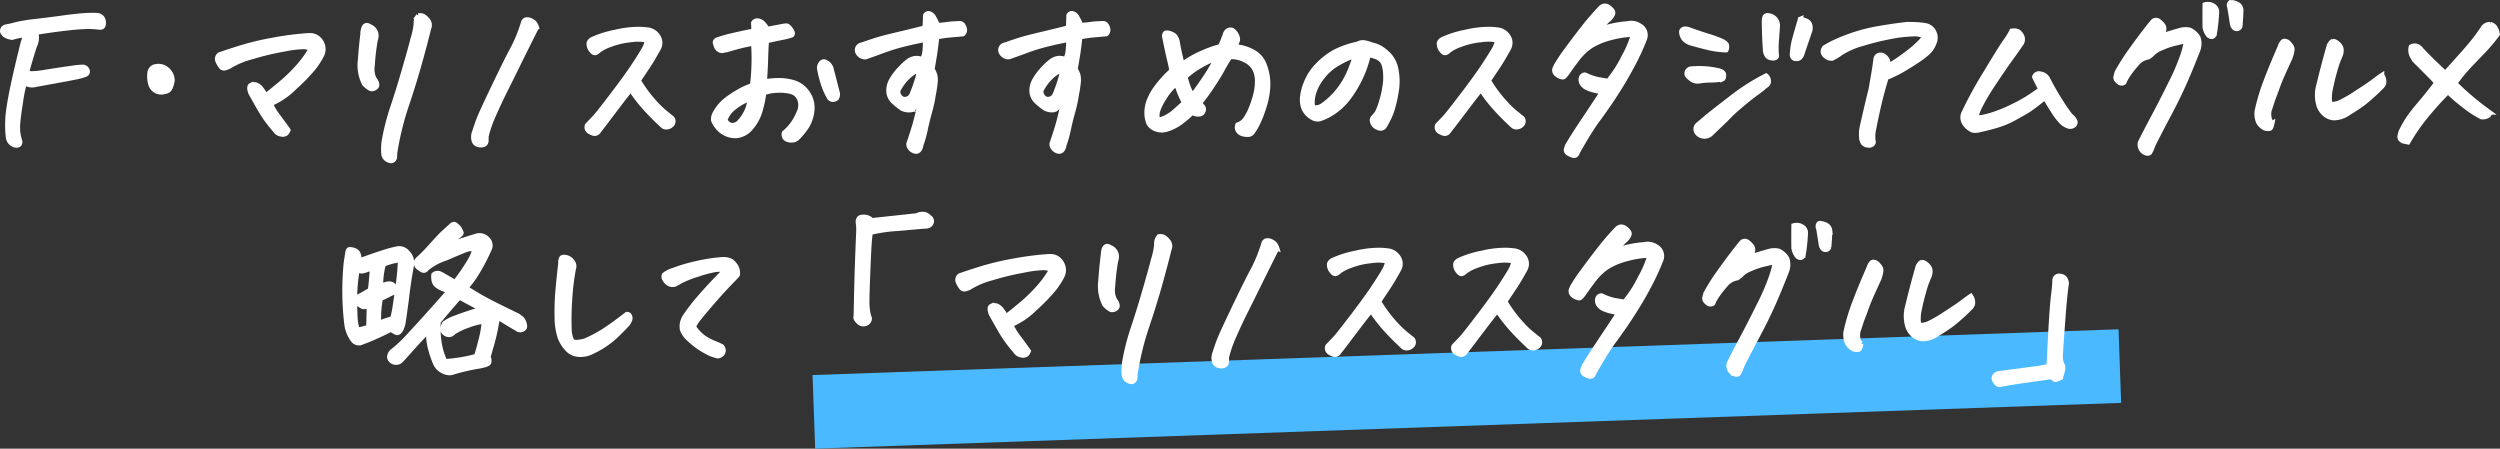 <svg xmlns="http://www.w3.org/2000/svg" width="271.553" height="48.734" viewBox="0 0 271.553 48.734">
  <rect x="0" y="0" width="271.553" height="48.734" fill="#333333" stroke="none"/>
  <rect id="長方形_2454" data-name="長方形 2454" width="142" height="8" transform="matrix(0.999, -0.035, 0.035, 0.999, 88.262, 40.738)" fill="#4ab9ff"/>
  <path id="パス_9058" data-name="パス 9058" d="M-132.93-6.445a1.157,1.157,0,0,0,.527.137,9.866,9.866,0,0,0,1.553-.176q1.221-.2,3.271-.488.352-.039.684-.049a.514.514,0,0,1,.5.313.351.351,0,0,1-.186.518,6.335,6.335,0,0,1-1.035.283q-.7.146-2.266.43t-2.09.381a1.4,1.4,0,0,1-.674.029,1.394,1.394,0,0,1-.537-.225,15.617,15.617,0,0,0-.42,2.07q-.244,1.543-.3,2.266a4.889,4.889,0,0,0,.029,1.221,4.989,4.989,0,0,0,.186.771q.059.469-.41.469a1.009,1.009,0,0,1-.879-.879,12.115,12.115,0,0,1,.1-3.379q.293-2.012,1.523-6.953.117-.312.254-.781-.273.02-.625.078a6.415,6.415,0,0,0-.8.2,1.777,1.777,0,0,1-.615-.166.878.878,0,0,1-.459-.459.475.475,0,0,1,.449-.566q.684-.137,1.123-.264A18.6,18.6,0,0,1-131.875-12q1.719-.205,2.9-.371t2.2-.244q.625-.039,1.055-.039a3.765,3.765,0,0,1,.41.02.739.739,0,0,1,.625.4.98.98,0,0,1,.059.635q-.039.352-.527.273a10.533,10.533,0,0,0-1.074-.068,20.161,20.161,0,0,0-2.031.137q-1.445.146-3.691.5a2.148,2.148,0,0,1,.068.713,2.062,2.062,0,0,1-.146.605q-.117.283-.215.6Q-132.773-7.129-132.93-6.445Zm14.98,2.109a1.2,1.2,0,0,1-1.562-.84,3.063,3.063,0,0,1-.078-1.289.776.776,0,0,1,.508-.586,1.852,1.852,0,0,1,.449-.059,1.4,1.4,0,0,1,.9.332,1.593,1.593,0,0,1,.605,1.23,3.54,3.54,0,0,1-.215.762A.7.7,0,0,1-117.949-4.336Zm10.938.43q.84-.645,1.787-1.445A16.674,16.674,0,0,0-103.447-7.1a11.336,11.336,0,0,0,1.377-1.924,2.656,2.656,0,0,0-.781-.176,11.814,11.814,0,0,0-2.158.264,30.029,30.029,0,0,0-3.506.84,8.894,8.894,0,0,0-2.5,1.064q-.215.078-.391.137a.451.451,0,0,1-.391-.078,2.537,2.537,0,0,1-.449-.771.582.582,0,0,1,.215-.615q1.406-.488,2.676-.869a31.413,31.413,0,0,1,3.223-.742,32.1,32.1,0,0,1,3.77-.479h.059a1.381,1.381,0,0,1,1.133.43,1.623,1.623,0,0,1,.42.889,1.493,1.493,0,0,1-.166.869,8.43,8.43,0,0,1-.889,1.367,20.092,20.092,0,0,1-2.051,2.109,8.258,8.258,0,0,1-2.607,1.777,7.311,7.311,0,0,0,.85,1.387q.6.8,1.064,1.465-.156.391-.391.439a1.222,1.222,0,0,1-.527-.02.966.966,0,0,1-.547-.439,13.653,13.653,0,0,1-1.5-2.041q-.566-.967-1.133-2-.234-.684.039-.82a.777.777,0,0,1,.576-.049,1.321,1.321,0,0,1,.6.5A3.467,3.467,0,0,1-107.012-3.906Zm16.6-8.691a.994.994,0,0,1,.2-.02.753.753,0,0,1,.371.1,1.707,1.707,0,0,1,.391.352.841.841,0,0,1,.176.957q-.508,2.051-1.1,4.131t-1.377,4.4a31.036,31.036,0,0,0-1.211,5.039q0,.215-.02.43a.441.441,0,0,1-.215.342q-.2.127-.566-.068a.8.8,0,0,1-.43-.645A6.167,6.167,0,0,1-94.141.957a25.809,25.809,0,0,1,.928-3.613q.6-1.777,1.26-4.062t.977-3.5a7.89,7.89,0,0,0,.3-1.5,1.281,1.281,0,0,1,.059-.479A2.128,2.128,0,0,1-90.41-12.6Zm-6,1.543q.156-.742.723-.371a1.125,1.125,0,0,1,.518.41,1,1,0,0,1,.186.566,1.672,1.672,0,0,1-.1.566,24.524,24.524,0,0,0-.312,2.715,2.34,2.34,0,0,0,.234,1.5.86.86,0,0,1,.234.449.369.369,0,0,1-.186.469.569.569,0,0,1-.5.1,2.471,2.471,0,0,1-.684-.547,4.435,4.435,0,0,1-.439-2.578Q-96.621-9.453-96.406-11.055Zm18.848-.273q-1.094,2.168-1.875,3.76T-80.9-4.619q-.684,1.357-1.309,2.783a12.793,12.793,0,0,0-.82,2.344q0,.215-.01.5a.43.43,0,0,1-.244.4.861.861,0,0,1-.6.029.658.658,0,0,1-.488-.4,1.5,1.5,0,0,1-.01-.859q.176-.527.371-1.1t.762-1.8q.566-1.221,1.514-3.184T-80.283-8.8a15.038,15.038,0,0,0,.8-1.719q.3-.791.439-1.24a.456.456,0,0,1,.293-.391.726.726,0,0,1,.176-.02.819.819,0,0,1,.332.078,1.235,1.235,0,0,1,.42.273A1.4,1.4,0,0,1-77.559-11.328Zm11.992,1.406a5.21,5.21,0,0,0-1.777-.029,8.324,8.324,0,0,0-2.217.518,4.662,4.662,0,0,0-1.26.645.8.8,0,0,1-.391.244.383.383,0,0,1-.283-.127,1.625,1.625,0,0,1-.283-.371,1.2,1.2,0,0,1-.117-.508q0-.254.352-.469A10.979,10.979,0,0,1-69-10.82a10.938,10.938,0,0,1,2.5-.312,7.091,7.091,0,0,1,.918.059,1.554,1.554,0,0,1,1.2.713A1.261,1.261,0,0,1-64.336-9q-.645,1.172-1.152,1.934L-66.5-5.547a15.007,15.007,0,0,0,1.953,2.588,10.011,10.011,0,0,0,1.309,1.182A2.553,2.553,0,0,0-62.9-1.5a.437.437,0,0,1,.166.322.517.517,0,0,1-.176.459.756.756,0,0,1-.488.234.578.578,0,0,1-.508-.156Q-65.039-1.7-65.85-2.607a16.9,16.9,0,0,1-1.494-1.943q-.391.449-1.074,1.348t-1.4,1.846Q-70.527-.41-70.84-.02a.507.507,0,0,1-.488.244,1.625,1.625,0,0,1-.566-.254A.543.543,0,0,1-72.07-.7q.605-.625.908-.957t1.875-2.393q1.572-2.061,2.451-3.418t1.035-1.7A3.277,3.277,0,0,0-65.566-9.922Zm11.426,4.9q.137-1.191.166-2.314t-.049-2.236q-.82.137-1.426.293t-1.27.352a4.633,4.633,0,0,0-.508.117.627.627,0,0,1-.508-.059.748.748,0,0,1-.332-.41,2.479,2.479,0,0,1-.117-.4q-.02-.127.176-.283a14.045,14.045,0,0,1,1.68-.479q1.25-.3,2.344-.5-.02-.469-.039-.859a.468.468,0,0,1,.41-.254h.039a.972.972,0,0,1,.527.215,2.22,2.22,0,0,1,.527.7q1.27-.234,1.68-.312a2.692,2.692,0,0,1,.4-.049q.205-.01.508.43t.068.6a5.489,5.489,0,0,1-.732.205l-.82.166q-.479.1-1.162.254-.059.938-.088,1.963t-.127,2.451a8.615,8.615,0,0,1,1.563-.137,5.544,5.544,0,0,1,1.6.234A2.816,2.816,0,0,1-48.115-4.18a2.818,2.818,0,0,1,.479,1.826,4.1,4.1,0,0,1-.605,1.846,8.221,8.221,0,0,1-1,1.211.9.9,0,0,1-.479.234,1.223,1.223,0,0,1-.547-.049.592.592,0,0,1-.381-.283.7.7,0,0,1-.039-.469,5.225,5.225,0,0,0,.967-1.045,5.636,5.636,0,0,0,.635-1.182,1.824,1.824,0,0,0,.146-1.172,1.484,1.484,0,0,0-.635-.918A2.307,2.307,0,0,0-50.3-4.4a5.072,5.072,0,0,0-1.328-.049,4.1,4.1,0,0,0-1.24.254,11.814,11.814,0,0,1-.352,1.729A4.883,4.883,0,0,1-54.277-.41a2.346,2.346,0,0,1-1.5.869A2.39,2.39,0,0,1-57.09.205a2.543,2.543,0,0,1-.879-.732,2.588,2.588,0,0,1-.41-.713,1.4,1.4,0,0,1,.254-.889A4.575,4.575,0,0,1-56.9-3.516a11.891,11.891,0,0,1,1.455-.937A7.1,7.1,0,0,1-54.141-5.02ZM-57.09-1.25a1.212,1.212,0,0,0,.361.42.732.732,0,0,0,.605.117,1.024,1.024,0,0,0,.615-.381,4.471,4.471,0,0,0,.762-1.162,4.02,4.02,0,0,0,.332-1.3,5.873,5.873,0,0,0-1.709.967A2.784,2.784,0,0,0-57.09-1.25Zm11.27-2.5a7.671,7.671,0,0,1-.7-1.66,10.274,10.274,0,0,1-.352-1.5.834.834,0,0,1,.293-.625.346.346,0,0,1,.352-.039,1.515,1.515,0,0,1,.352.225,1.082,1.082,0,0,1,.293.439q.352,1.348.7,2.715a.734.734,0,0,1-.1.566.61.61,0,0,1-.4.156A.466.466,0,0,1-45.82-3.75Zm11.738-6.5q-.137,1.25-.264,2.031t-.244,1.445a2.743,2.743,0,0,1,.3.654,2.536,2.536,0,0,1,.02.918q-.068.615-.186,1.182a14.826,14.826,0,0,1-.41,1.895q-.293,1.055-.459,1.875a13.837,13.837,0,0,1-.5,1.777.8.8,0,0,1-.2.479.432.432,0,0,1-.449.146.988.988,0,0,1-.5-.312.7.7,0,0,1-.186-.527q.488-1.445.713-2.246t.654-2.734q-.7,1.191-1.064,1.309a1.641,1.641,0,0,1-1.045-.156,7.712,7.712,0,0,1-.937-.762,1.612,1.612,0,0,1-.5-1.094,2.208,2.208,0,0,1,.3-1.211,6.2,6.2,0,0,1,.869-1.182,8.092,8.092,0,0,1,.947-.889,1.645,1.645,0,0,1,.84-.322,1.708,1.708,0,0,1,.7.127,2.22,2.22,0,0,0,.273-.937,9.035,9.035,0,0,0,.039-1.191q-1.094.2-2.324.508a21.259,21.259,0,0,0-2.2.674q-.967.361-1.748.635a.628.628,0,0,1-.5.029.972.972,0,0,1-.439-.293.713.713,0,0,1-.176-.479.587.587,0,0,1,.508-.527q1.172-.41,1.826-.605t2.148-.547q1.494-.352,2.861-.7.059-.762.059-1.328a.4.4,0,0,1,.352-.234.321.321,0,0,1,.1.02.8.8,0,0,1,.488.43,7.225,7.225,0,0,1,.41.84q.742-.059,1.133-.117a5.011,5.011,0,0,1,.742-.059q.215-.02.479-.029a.447.447,0,0,1,.41.205,1.04,1.04,0,0,1,.176.479.549.549,0,0,1-.205.479q-.625.059-1.328.117A11.493,11.493,0,0,0-34.082-10.254Zm-1.934,3.535a3.786,3.786,0,0,0-1.23.8,5.107,5.107,0,0,0-.918,1.191.651.651,0,0,0-.1.664.9.9,0,0,0,.469.508.814.814,0,0,0,.977-.488,17.147,17.147,0,0,0,.605-1.709A4.273,4.273,0,0,0-36.016-6.719Zm17.48-3.535Q-18.672-9-18.8-8.223t-.244,1.445a2.743,2.743,0,0,1,.3.654,2.536,2.536,0,0,1,.02.918q-.068.615-.186,1.182a14.826,14.826,0,0,1-.41,1.895q-.293,1.055-.459,1.875a13.837,13.837,0,0,1-.5,1.777.8.8,0,0,1-.2.479.432.432,0,0,1-.449.146.988.988,0,0,1-.5-.312.7.7,0,0,1-.186-.527q.488-1.445.713-2.246t.654-2.734q-.7,1.191-1.064,1.309a1.641,1.641,0,0,1-1.045-.156,7.712,7.712,0,0,1-.937-.762,1.612,1.612,0,0,1-.5-1.094,2.208,2.208,0,0,1,.3-1.211,6.2,6.2,0,0,1,.869-1.182,8.092,8.092,0,0,1,.947-.889,1.645,1.645,0,0,1,.84-.322,1.708,1.708,0,0,1,.7.127,2.22,2.22,0,0,0,.273-.937A9.034,9.034,0,0,0-19.8-9.98q-1.094.2-2.324.508a21.259,21.259,0,0,0-2.2.674q-.967.361-1.748.635a.628.628,0,0,1-.5.029.972.972,0,0,1-.439-.293.713.713,0,0,1-.176-.479.587.587,0,0,1,.508-.527q1.172-.41,1.826-.605t2.148-.547q1.494-.352,2.861-.7.059-.762.059-1.328a.4.4,0,0,1,.352-.234.321.321,0,0,1,.1.02.8.8,0,0,1,.488.43,7.226,7.226,0,0,1,.41.84q.742-.059,1.133-.117a5.011,5.011,0,0,1,.742-.059q.215-.02.479-.029a.447.447,0,0,1,.41.205,1.04,1.04,0,0,1,.176.479.549.549,0,0,1-.205.479q-.625.059-1.328.117A11.493,11.493,0,0,0-18.535-10.254Zm-1.934,3.535a3.786,3.786,0,0,0-1.23.8,5.107,5.107,0,0,0-.918,1.191.651.651,0,0,0-.1.664.9.9,0,0,0,.469.508.814.814,0,0,0,.977-.488,17.148,17.148,0,0,0,.605-1.709A4.273,4.273,0,0,0-20.469-6.719ZM-1.426-.742a1.676,1.676,0,0,0,.84-.615A6.01,6.01,0,0,0-.02-2.412a10.952,10.952,0,0,0,.5-1.465A5.962,5.962,0,0,0,.7-5.43,2.829,2.829,0,0,0,.43-6.758,2.284,2.284,0,0,0-.654-7.764a3.037,3.037,0,0,0-1.611-.342q-.469.723-.781,1.309t-.947,1.572q-.635.986-1.533,2.139.215.273.332.4a.436.436,0,0,1,.059.4.5.5,0,0,1-.342.381,1.088,1.088,0,0,1-.869-.166A12.6,12.6,0,0,1-7.627-.977a5.092,5.092,0,0,1-1.494.742,1.776,1.776,0,0,1-1.1,0,1.524,1.524,0,0,1-.85-.625,3.042,3.042,0,0,1-.234-1.094,3.729,3.729,0,0,1,.186-1.24,5.845,5.845,0,0,1,.8-1.514A12.337,12.337,0,0,1-8.594-6.621q-.078-.488-.264-1.24t-.537-2.529q.039-.312.2-.342a.969.969,0,0,1,.449.068,1.383,1.383,0,0,1,.5.283,1.588,1.588,0,0,1,.322.85q.2,1.074.488,2.207a10.845,10.845,0,0,1,2.148-1.23,12.787,12.787,0,0,1,1.973-.7,11.355,11.355,0,0,0,.547-1.367.708.708,0,0,1,.391-.41.994.994,0,0,1,.2-.02.433.433,0,0,1,.137.02.76.76,0,0,1,.283.225,1.476,1.476,0,0,1,.264.42,1.044,1.044,0,0,1,.078.488q-.156.371-.273.664A4.532,4.532,0,0,1,.186-8.7,2.68,2.68,0,0,1,1.523-7.148a5.734,5.734,0,0,1,.352,2.207A8.456,8.456,0,0,1,1.406-2.52,12.174,12.174,0,0,1,.674-.7,5.643,5.643,0,0,1,.2.059.582.582,0,0,1-.254.332,1.867,1.867,0,0,1-.84.273a.944.944,0,0,1-.518-.332A.7.7,0,0,1-1.426-.742Zm-5.8-2.4a9.71,9.71,0,0,1-.84-2.07A6.071,6.071,0,0,0-9.385-3.662,5.97,5.97,0,0,0-10.1-2.227a1.983,1.983,0,0,0,0,.957,2.719,2.719,0,0,0,.85-.264,4.519,4.519,0,0,0,1.025-.7Q-7.676-2.715-7.227-3.145Zm.117-2.793a11.055,11.055,0,0,0,.342,1.123,4.74,4.74,0,0,0,.439.869q.469-.605,1.191-1.66A25.738,25.738,0,0,0-3.711-7.969a11.057,11.057,0,0,0-1.758.83A8.605,8.605,0,0,0-7.109-5.937Zm19.9-2.383a11.985,11.985,0,0,1-.869,2.5A12.339,12.339,0,0,1,10.576-3.6,6.9,6.9,0,0,1,8.691-1.914a5.653,5.653,0,0,1-1.074.508,1.061,1.061,0,0,1-.664.02,2.044,2.044,0,0,1-.635-.381A2.123,2.123,0,0,1,5.762-2.5a2.67,2.67,0,0,1-.176-1.113A5.48,5.48,0,0,1,6.006-5.3a5.657,5.657,0,0,1,1.27-1.934,7.956,7.956,0,0,1,1.8-1.406,9.86,9.86,0,0,1,2.549-.889,1.063,1.063,0,0,1,.527-.156h.117a4.44,4.44,0,0,1,.5.117q.186.059.4.137a3.088,3.088,0,0,1,.977.381,4.8,4.8,0,0,1,.918.771A3.15,3.15,0,0,1,15.8-6.7a6.363,6.363,0,0,1,.01,2.412,12.758,12.758,0,0,1-.479,2.051,8.687,8.687,0,0,1-.645,1.4,1.958,1.958,0,0,1-.225.352.5.5,0,0,1-.283.137.7.7,0,0,1-.439-.1.977.977,0,0,1-.4-.312,1.028,1.028,0,0,1-.156-.391.421.421,0,0,1,.1-.371,4.124,4.124,0,0,0,.439-.537A6.15,6.15,0,0,0,14.16-3.2a10.39,10.39,0,0,0,.41-1.816,5.708,5.708,0,0,0,.039-1.465,3.249,3.249,0,0,0-.186-.889,1.2,1.2,0,0,0-.381-.5,1.9,1.9,0,0,0-.6-.3A3.731,3.731,0,0,0,12.793-8.32ZM6.738-2.637a1.32,1.32,0,0,0,1.113-.254A8.018,8.018,0,0,0,9.531-4.5a8.727,8.727,0,0,0,1.191-2.021,12.213,12.213,0,0,0,.605-1.719,8.561,8.561,0,0,0-1.738.781A5.661,5.661,0,0,0,7.783-5.918a5.152,5.152,0,0,0-.947,1.787A3.524,3.524,0,0,0,6.738-2.637ZM26.777-9.922A5.21,5.21,0,0,0,25-9.951a8.324,8.324,0,0,0-2.217.518,4.662,4.662,0,0,0-1.26.645.8.8,0,0,1-.391.244.383.383,0,0,1-.283-.127,1.625,1.625,0,0,1-.283-.371,1.2,1.2,0,0,1-.117-.508q0-.254.352-.469a10.979,10.979,0,0,1,2.539-.8,10.938,10.938,0,0,1,2.5-.312,7.091,7.091,0,0,1,.918.059,1.554,1.554,0,0,1,1.2.713A1.261,1.261,0,0,1,28.008-9q-.645,1.172-1.152,1.934L25.84-5.547a15.007,15.007,0,0,0,1.953,2.588A10.011,10.011,0,0,0,29.1-1.777a2.553,2.553,0,0,0,.342.273.437.437,0,0,1,.166.322.517.517,0,0,1-.176.459.756.756,0,0,1-.488.234.578.578,0,0,1-.508-.156Q27.3-1.7,26.494-2.607A16.9,16.9,0,0,1,25-4.551Q24.609-4.1,23.926-3.2t-1.4,1.846Q21.816-.41,21.5-.02a.507.507,0,0,1-.488.244,1.625,1.625,0,0,1-.566-.254A.543.543,0,0,1,20.273-.7q.605-.625.908-.957t1.875-2.393q1.572-2.061,2.451-3.418t1.035-1.7A3.277,3.277,0,0,0,26.777-9.922Zm14.766-.625a10.5,10.5,0,0,0-2.4.361,7.533,7.533,0,0,0-2.207.908,6.213,6.213,0,0,0-1.406,1.328q-.586.762-1.152,1.582a2.579,2.579,0,0,1-.352.41q-.137.117-.5-.059a1,1,0,0,1-.469-.381A.532.532,0,0,1,33-6.787a2.6,2.6,0,0,1,.283-.576,16.067,16.067,0,0,1,1.006-1.484q.811-1.113,1.768-2.344a28.483,28.483,0,0,1,1.953-2.266.663.663,0,0,1,.449-.2.718.718,0,0,1,.352.1q.508.352.537.615t-.381.693a8.736,8.736,0,0,0-1.152,1.23,7.237,7.237,0,0,1,1.592-.508,11.136,11.136,0,0,1,1.553-.215,1.624,1.624,0,0,1,1.289.234,1.164,1.164,0,0,1,.566,1.387,25.449,25.449,0,0,1-1.24,2.725Q40.84-6,40.107-4.824T38.75-2.754q-.625.9-1.055,1.475T36.7.205q-.566.908-1.172,2-.137.391-.352.4a1.119,1.119,0,0,1-.527-.146q-.488-.215-.381-.586a1.955,1.955,0,0,1,.244-.566q.645-1.055,1.3-2.041T37-2.52q.537-.8,1.162-1.777-.391-.078-.8-.166a3.978,3.978,0,0,1-.8-.264,1.276,1.276,0,0,1-.576-.469.788.788,0,0,1-.107-.625.434.434,0,0,1,.449-.352,5.919,5.919,0,0,0,1.4.5l1.084.186a12.861,12.861,0,0,0,1.709-2.646A11.471,11.471,0,0,0,41.543-10.547ZM55.977-6.074a.7.7,0,0,1,.234.342.725.725,0,0,1,.029.42.607.607,0,0,1-.322.352,11.071,11.071,0,0,1-1.035.82q-.605.43-1.543,1.221T52-1.709q-.4.42-.957.947T49.941.293a1.009,1.009,0,0,1-.762.225A.963.963,0,0,1,48.535.2a.647.647,0,0,1,.078-1l.977-.83q.332-.283,2.49-1.943A23,23,0,0,1,55.977-6.074Zm-.1-2.793q-.059-.859-.088-1.65t-.029-1.494a1.668,1.668,0,0,1,.039-.342A.307.307,0,0,1,56-12.6a.272.272,0,0,1,.117-.02,1.576,1.576,0,0,1,.469.1,1.115,1.115,0,0,1,.645,1.133q-.059.82-.117,1.611a9.294,9.294,0,0,0,.02,1.592.35.35,0,0,1-.234.2,1.041,1.041,0,0,1-.439-.02.617.617,0,0,1-.43-.322A1.094,1.094,0,0,1,55.879-8.867Zm-4.238.02a9.73,9.73,0,0,1-1.982-.264q-.908-.225-1.67-.439a1.908,1.908,0,0,1-.859-.43,1.3,1.3,0,0,1-.352-.9.394.394,0,0,1,.342-.283,1.109,1.109,0,0,1,.4.049q1.25.449,2.2.742a12.421,12.421,0,0,1,1.572.586,1.163,1.163,0,0,1,.391.332A.831.831,0,0,1,51.641-8.848Zm8.047-3.379a2.69,2.69,0,0,1,.674.205.677.677,0,0,1,.4.488,1.116,1.116,0,0,1-.039.654q-.391,1.152-.8,2.344a1.039,1.039,0,0,1-.293.527.5.5,0,0,1-.41.1.379.379,0,0,1-.371-.225.713.713,0,0,1-.039-.4A7.842,7.842,0,0,1,59.1-10.2Q59.355-11.113,59.688-12.227Zm-8.73,6.582a8.026,8.026,0,0,1-1.025.068,8.611,8.611,0,0,0-1.24.107,1.169,1.169,0,0,1-.889-.254q-.4-.313-.439-.5a.453.453,0,0,1,.068-.352.627.627,0,0,1,.3-.244A9.416,9.416,0,0,1,50.7-6.66q.684.137.693.508t-.137.439A.708.708,0,0,1,50.957-5.645ZM66.328.684a3.792,3.792,0,0,1,.059-1.152q.469-2.109.977-4.16.117-.7.264-1.533t.264-1.768a.5.5,0,0,1,.391-.391.675.675,0,0,1,.566.156,1.186,1.186,0,0,1,.342.439,1.392,1.392,0,0,1,.049.391v.225a24.073,24.073,0,0,0,2.09-1.426,11.816,11.816,0,0,0,1.895-1.758,2,2,0,0,0-1.25-.293,14.164,14.164,0,0,0-2.4.273,27.583,27.583,0,0,0-3.105.762,8.607,8.607,0,0,0-2.324,1,5.436,5.436,0,0,1-1,.605.956.956,0,0,1-.684-.225.744.744,0,0,1-.312-.469.734.734,0,0,1,.156-.479,9.111,9.111,0,0,1,1.182-.635,19.746,19.746,0,0,1,1.982-.781,17.65,17.65,0,0,1,2.588-.654q1.416-.254,3.018-.449.332-.02.664-.02a9.5,9.5,0,0,1,1.484.117,1.28,1.28,0,0,1,1,.732,1.391,1.391,0,0,1,.02,1.182,2.776,2.776,0,0,1-.674,1.035,9.306,9.306,0,0,1-1.133.869q-.713.479-1.6,1a12.874,12.874,0,0,1-1.787.869q-.1.273-.371,1.24T68.1-2.285q-.3,1.367-.479,2.324a4.084,4.084,0,0,0,0,.977.308.308,0,0,1-.1.361.608.608,0,0,1-.537.107.658.658,0,0,1-.5-.293A1.158,1.158,0,0,1,66.328.684ZM85.781-4.59q-.332-.664-.664-1.348A.513.513,0,0,1,85.8-6.27a1.026,1.026,0,0,1,.8.586,27.54,27.54,0,0,0,1.377,2.4,17.8,17.8,0,0,0,1.064,1.543,1.55,1.55,0,0,1,.469.547.383.383,0,0,1-.127.527.618.618,0,0,1-.654.059,1.822,1.822,0,0,1-.693-.459,7.48,7.48,0,0,1-.557-.674q-.273-.371-1.23-1.953a17.834,17.834,0,0,1-1.826,1.4q-.537.322-1.436.82a9.638,9.638,0,0,1-1.855.791q-.957.293-1.895.488a1.721,1.721,0,0,1-.83.059,2.023,2.023,0,0,1-.85-.7,1.183,1.183,0,0,1-.137-1.152A45.212,45.212,0,0,1,79.8-6.348q1.68-2.793,2.158-3.457a7.1,7.1,0,0,0,.693-1.133,1.8,1.8,0,0,1,.254-.02,1.056,1.056,0,0,1,.43.078,1.19,1.19,0,0,1,.42.479.868.868,0,0,1-.01.791q-.664.957-1.3,1.836t-1.68,2.451A24.243,24.243,0,0,0,79.307-2.9a6.122,6.122,0,0,0-.5,1.221.694.694,0,0,0,.527.137,9.734,9.734,0,0,0,1.094-.264,14.626,14.626,0,0,0,2.129-.85,15.928,15.928,0,0,0,2.2-1.221Q85.625-4.473,85.781-4.59Zm15.84-5.273q-.469.117-1.191.283a7.947,7.947,0,0,0-1.465.5,3.014,3.014,0,0,0-.918.537,2.856,2.856,0,0,1-.547.459,2.047,2.047,0,0,0-1.27.752,12.71,12.71,0,0,0-.879,1.113,4.866,4.866,0,0,0-.488.889.462.462,0,0,1-.488.029,1.345,1.345,0,0,1-.332-.3.439.439,0,0,1-.078-.4q.059-.225.117-.439A24.4,24.4,0,0,1,95.84-9.16q1.25-1.738,2.07-2.715a.484.484,0,0,1,.684-.156,2.092,2.092,0,0,1,.459.43.66.66,0,0,1,.107.684q-.117.273-.2.508,1.133-.371,2.07-.625a2.1,2.1,0,0,1,.967-.01,2.091,2.091,0,0,1,.908.811,2,2,0,0,1,0,1.348q-.957,2.461-1.67,4.014T99.746-1.865Q98.965-.41,98.027,1.445a4.474,4.474,0,0,1-.342.8q-.127.2-.439.1a.967.967,0,0,1-.518-.4.992.992,0,0,1-.127-.752q.508-1.035,1.416-2.734t1.875-3.662A24.4,24.4,0,0,0,101.2-8.232,10.543,10.543,0,0,0,101.621-9.863Zm3.066-.742q-.117.332-.332.3a.562.562,0,0,1-.332-.146,2,2,0,0,1-.391-.879q-.02-1.309,0-2.461a1.1,1.1,0,0,1,.879.1.771.771,0,0,1,.43.723A19.925,19.925,0,0,1,104.688-10.605Zm2.891-2.637q-.02.9-.1,1.777a.374.374,0,0,1-.283.293.375.375,0,0,1-.391-.117.8.8,0,0,1-.205-.449q-.176-1.152-.225-1.436t-.107-.557a.366.366,0,0,1,.156-.312h.1a1.809,1.809,0,0,1,.527.137A.793.793,0,0,1,107.578-13.242Zm10.781,4.98q-.156.352-.293.713t-.381,1.25q-.244.889-.41,1.748a4.1,4.1,0,0,0-.029,1.563,2.142,2.142,0,0,0,1-.156,13.883,13.883,0,0,0,1.816-1.045q1.328-.85,1.934-1.309t.879-.635a1.218,1.218,0,0,1,.225.615.749.749,0,0,1-.205.6,22.5,22.5,0,0,1-2,1.816q-.654.488-1.65,1.094a2.794,2.794,0,0,1-1.631.537,1.756,1.756,0,0,1-1.084-.518,2.133,2.133,0,0,1-.586-1.074A3.953,3.953,0,0,1,116-5.078q.293-1.211.566-2.246t.566-2.051q.234-.41.391-.439a.59.59,0,0,1,.4.127,1.4,1.4,0,0,1,.4.381.817.817,0,0,1,.146.508A1.643,1.643,0,0,1,118.359-8.262Zm-7.4,7.324q-.1.527-.244.6a.916.916,0,0,1-.518-.01,1.5,1.5,0,0,1-.762-.7,2.434,2.434,0,0,1-.156-1.133,21.4,21.4,0,0,1,.947-3.213q.635-1.689,1.553-3.779a1.6,1.6,0,0,1,.313-.586.313.313,0,0,1,.2-.078.369.369,0,0,1,.117.02.631.631,0,0,1,.342.2,3.007,3.007,0,0,1,.264.322.644.644,0,0,1,.117.381,3.6,3.6,0,0,1-.254.977q-.371.8-.732,1.6t-.605,1.484q-.244.684-.518,1.387-.215.684-.342,1.035a1.717,1.717,0,0,0-.059.83A.947.947,0,0,0,110.957-.937Zm18.789-5.41q.957-1.055,1.768-1.963t1.309-1.533q.5-.625,1.1-1.523a.909.909,0,0,1,.605-.293h.117a.833.833,0,0,1,.518.352,1.866,1.866,0,0,1,.264.742,18.692,18.692,0,0,1-1.406,1.689L132.48-7.266a17.7,17.7,0,0,0-1.66,2.012q.586.605,1.162,1.113t1.143.967q.566.459,1.426,1.084a.327.327,0,0,1-.137.352,1.083,1.083,0,0,1-.742.156,11.467,11.467,0,0,1-1.758-1.133,21.756,21.756,0,0,1-1.875-1.6q-1.211,1.211-2.334,2.578a21.377,21.377,0,0,0-2,2.891q-.2-.039-.42-.088a.7.7,0,0,1-.371-.205.443.443,0,0,1-.1-.41,3.431,3.431,0,0,1,.107-.43,11.333,11.333,0,0,1,.8-1.426,17.547,17.547,0,0,1,1.23-1.582q.8-.937,1.836-2.285a4.853,4.853,0,0,0-.625-.713q-.527-.537-1.445-1.455a2.6,2.6,0,0,1-.586-.771,1.4,1.4,0,0,1-.1-1.006.794.794,0,0,1,.645-.068.925.925,0,0,1,.469.381q.918.957,1.563,1.572ZM-87.119,17.34q-.352-.156-.684-.273a2.543,2.543,0,0,1-.586-.332.915.915,0,0,1-.342-.557,1.932,1.932,0,0,1-.029-.635.667.667,0,0,1,.645-.137,3.731,3.731,0,0,1,.547.293q.488.273,1.035.605l.1.059a2.749,2.749,0,0,1,.176-.234,18.844,18.844,0,0,0,1.309-1.914,4.438,4.438,0,0,0,.645-1.465,2.164,2.164,0,0,0-1.2.2q-.732.293-1.885.8A6.257,6.257,0,0,0-89.521,14.9q-.254.41-.781-.059a.6.6,0,0,1-.1-1.035,19.262,19.262,0,0,0,1.416-1.455q.771-.869,1.279-1.357.527-.469.82-.742a.534.534,0,0,1,.332-.2.369.369,0,0,1,.117.02q.156.117.391.332a2.326,2.326,0,0,1,.3.576q.029.146-.381.42a4.76,4.76,0,0,0-.937.859q.527-.156,1.084-.342t1.9-.6a1.177,1.177,0,0,1,1.172.342.945.945,0,0,1,.2,1.143q-.449,1-.9,1.8-.215.391-.43.742a10.735,10.735,0,0,1-1.211,1.641l1.221.742q.869.527,2.295,1.23T-79.6,20q.293.215.41.313a.933.933,0,0,1,.225.352,1.362,1.362,0,0,1,.117.459.346.346,0,0,1-.166.322.574.574,0,0,1-.723-.039q-.879-.508-1.279-.762t-.791-.469A22.662,22.662,0,0,1-82.393,23q-.332,1.152-.43,1.484a.773.773,0,0,1,.068.625q-.107.2-.869.352a23.655,23.655,0,0,0-2.949.664,1.087,1.087,0,0,1-.566.088,1.593,1.593,0,0,1-.605-.186,1.73,1.73,0,0,1-.869-.937,11.938,11.938,0,0,1-.449-1.309,6.951,6.951,0,0,1-.234-1.152q-.049-.488-.107-.9-.879.9-1.377,1.455t-.967,1.084q-.469.527-.645.684a.773.773,0,0,1-1.035-.137.508.508,0,0,1-.1-.527.9.9,0,0,1,.352-.488,12.623,12.623,0,0,0,1.162-1.035q.5-.508,2.2-2.383T-87.119,17.34Zm3.828,3.281a6.879,6.879,0,0,0-1.631.41,7.206,7.206,0,0,0-1.689.8.605.605,0,0,1-.693.205.779.779,0,0,1-.439-.371,1.248,1.248,0,0,1,.156-.83,4.533,4.533,0,0,1,1.25-.635q.977-.381,2.773-.928-1.211-.625-2.4-1.27-1.406,1.6-2.266,2.656a10.166,10.166,0,0,0,.107,2.334,7.384,7.384,0,0,0,.6,1.963,16.542,16.542,0,0,0,3.4-.566q.332-1.055.566-2.051A10.045,10.045,0,0,0-83.291,20.621Zm-10.1.879q-1.016.508-1.816.859t-1.309.527a.8.8,0,0,1-.977-.2,3.678,3.678,0,0,1-.723-1.8,30.659,30.659,0,0,1-.059-6.641q.117-.762.166-1.1t.225-.352a1.485,1.485,0,0,1,.488.088.711.711,0,0,1,.449.381,1.406,1.406,0,0,1,.078.771q1.836-.664,2.744-.947a12.641,12.641,0,0,1,1.455-.381,1.173,1.173,0,0,1,1.064.41,1.555,1.555,0,0,1,.479,1.348q-.293,1.543-.488,3.086-.1.9-.234,1.8-.078.625-.176,1.25a3.076,3.076,0,0,1-.254.879q-.273.469-.527.361A3.251,3.251,0,0,1-93.389,21.5Zm-2.383-2.676a.755.755,0,0,1-.684.2,1.943,1.943,0,0,1-.41-.254.66.66,0,0,1-.234-.449.342.342,0,0,1,.137-.361,1.729,1.729,0,0,1,.371-.205q.664-.391.938-.547.1-.762.137-1.27t.1-1.133a9.16,9.16,0,0,1-.986.342.669.669,0,0,1-.41-.029q-.186-.078-.205-.215a19.294,19.294,0,0,0-.293,3.5q.02,1.68.078,2.168a5.253,5.253,0,0,0,.215.977q.605-.137,1.191-.312Zm2.559,1.465.039-.176q.176-.762.273-1.523.137-.84.313-2.236a23.24,23.24,0,0,0,.2-2.393,5.042,5.042,0,0,0-1,.186,5.7,5.7,0,0,0-.8.283,8.15,8.15,0,0,0-.293,2.344,3.947,3.947,0,0,1,.625-.215.844.844,0,0,1,.508,0,.559.559,0,0,1,.342.313.54.54,0,0,1,.039.42.454.454,0,0,1-.322.264q-.723.371-1.23.605A11.2,11.2,0,0,0-94.7,20.8q.527-.215.918-.332ZM-71.494,23.9a2.8,2.8,0,0,1-1.406.332,1.838,1.838,0,0,1-1.27-.527,3.815,3.815,0,0,1-.859-1.309,7.128,7.128,0,0,1-.342-2.275,26.24,26.24,0,0,1,.088-2.793q.117-1.357.313-3.037a.9.9,0,0,1,.117-.586.349.349,0,0,1,.254-.078,1.4,1.4,0,0,1,.293.039,1.2,1.2,0,0,1,.645.479.758.758,0,0,1,.117.732,25.912,25.912,0,0,0-.41,3.418,30.09,30.09,0,0,0-.059,3.145,3.125,3.125,0,0,0,.264,1.24q.205.361,1.4.049a13.524,13.524,0,0,0,2.07-1.084q.957-.615,2.5-1.807a.29.29,0,0,1,.293.127.6.6,0,0,1,.078.391,1.353,1.353,0,0,1-.391.664q-.371.42-1.26,1.27A9.772,9.772,0,0,1-71.494,23.9Zm14.375-8.828a2.574,2.574,0,0,0-1.055-.059,12.931,12.931,0,0,0-1.895.508,10.782,10.782,0,0,0-1.836.723q-.508.293-.684.371a.97.97,0,0,1-.625-.078,1.381,1.381,0,0,1-.508-.586.49.49,0,0,1,.01-.4,3.167,3.167,0,0,1,1.035-.518,17.851,17.851,0,0,1,2.422-.713,18.412,18.412,0,0,1,2.822-.439,1.829,1.829,0,0,1,1.006.186,2.431,2.431,0,0,1,.488.527,1.48,1.48,0,0,1,.205.967q-.273.312-.527.566t-.82.859q-.566.605-1.533,1.719t-1.533,1.855a4.05,4.05,0,0,0-.312.527q-.078.176.391.684a4.041,4.041,0,0,0,.947.781,7.408,7.408,0,0,0,.947.459,5.985,5.985,0,0,1,.742.342.63.63,0,0,1,.1.674.7.7,0,0,1-.566.361,4.328,4.328,0,0,1-1.23-.469,8.8,8.8,0,0,1-1.895-1.367,2.606,2.606,0,0,1-.742-1.064,1.958,1.958,0,0,1,.352-1.475,19.791,19.791,0,0,1,1.523-1.973q.9-1.035,1.592-1.758T-57.119,15.074Zm15.645,5.02a.389.389,0,0,1,.049.371.592.592,0,0,1-.254.332.806.806,0,0,1-.439.117.774.774,0,0,1-.527-.273q-.273-.273-.264-.43t.029-.508q.059-3.223.137-5.391t.117-3.066a7.2,7.2,0,0,0,0-1.113,2.117,2.117,0,0,1-.039-.371.605.605,0,0,1,.117-.332q.117-.176.586-.156a1.13,1.13,0,0,1,.8.371l4.9-.527a1.237,1.237,0,0,1,.625-.156h.059a.859.859,0,0,1,.625.313.514.514,0,0,1,.264.283.46.46,0,0,1-.029.42.539.539,0,0,1-.264.244.86.86,0,0,1-.439.068l-2.852.254a17.2,17.2,0,0,0-3.027.43q-.078.488-.137,1.387t-.156,3.428q-.1,2.529-.068,3.105A6.269,6.269,0,0,0-41.475,20.094Zm14.883,0q.84-.645,1.787-1.445A16.674,16.674,0,0,0-23.027,16.9a11.335,11.335,0,0,0,1.377-1.924,2.656,2.656,0,0,0-.781-.176,11.814,11.814,0,0,0-2.158.264,30.029,30.029,0,0,0-3.506.84,8.894,8.894,0,0,0-2.5,1.064q-.215.078-.391.137a.451.451,0,0,1-.391-.078,2.537,2.537,0,0,1-.449-.771.582.582,0,0,1,.215-.615q1.406-.488,2.676-.869a31.413,31.413,0,0,1,3.223-.742,32.1,32.1,0,0,1,3.77-.479h.059a1.381,1.381,0,0,1,1.133.43,1.623,1.623,0,0,1,.42.889,1.493,1.493,0,0,1-.166.869,8.43,8.43,0,0,1-.889,1.367,20.092,20.092,0,0,1-2.051,2.109,8.258,8.258,0,0,1-2.607,1.777,7.311,7.311,0,0,0,.85,1.387q.6.8,1.064,1.465-.156.391-.391.439a1.222,1.222,0,0,1-.527-.02.966.966,0,0,1-.547-.439,13.653,13.653,0,0,1-1.5-2.041q-.566-.967-1.133-2-.234-.684.039-.82a.777.777,0,0,1,.576-.049,1.321,1.321,0,0,1,.6.5A3.467,3.467,0,0,1-26.592,20.094ZM-9.99,11.4a.994.994,0,0,1,.2-.02.753.753,0,0,1,.371.1,1.707,1.707,0,0,1,.391.352.841.841,0,0,1,.176.957q-.508,2.051-1.1,4.131t-1.377,4.4a31.036,31.036,0,0,0-1.211,5.039q0,.215-.02.43a.441.441,0,0,1-.215.342q-.2.127-.566-.068a.8.8,0,0,1-.43-.645,6.167,6.167,0,0,1,.059-1.465,25.809,25.809,0,0,1,.928-3.613q.6-1.777,1.26-4.062t.977-3.5a7.89,7.89,0,0,0,.3-1.5A1.281,1.281,0,0,1-10.2,11.8,2.128,2.128,0,0,1-9.99,11.4Zm-6,1.543q.156-.742.723-.371a1.125,1.125,0,0,1,.518.41,1,1,0,0,1,.186.566,1.672,1.672,0,0,1-.1.566,24.525,24.525,0,0,0-.312,2.715,2.34,2.34,0,0,0,.234,1.5.86.86,0,0,1,.234.449.369.369,0,0,1-.186.469.569.569,0,0,1-.5.1,2.471,2.471,0,0,1-.684-.547,4.436,4.436,0,0,1-.439-2.578Q-16.2,14.547-15.986,12.945Zm18.848-.273Q1.768,14.84.986,16.432T-.479,19.381q-.684,1.357-1.309,2.783a12.792,12.792,0,0,0-.82,2.344q0,.215-.01.5a.43.43,0,0,1-.244.4.861.861,0,0,1-.6.029.658.658,0,0,1-.488-.4,1.5,1.5,0,0,1-.01-.859q.176-.527.371-1.1t.762-1.8q.566-1.221,1.514-3.184T.137,15.2a15.039,15.039,0,0,0,.8-1.719q.3-.791.439-1.24a.456.456,0,0,1,.293-.391.726.726,0,0,1,.176-.02.819.819,0,0,1,.332.078,1.235,1.235,0,0,1,.42.273A1.4,1.4,0,0,1,2.861,12.672Zm11.992,1.406a5.21,5.21,0,0,0-1.777-.029,8.324,8.324,0,0,0-2.217.518,4.662,4.662,0,0,0-1.26.645.8.8,0,0,1-.391.244.383.383,0,0,1-.283-.127,1.625,1.625,0,0,1-.283-.371,1.2,1.2,0,0,1-.117-.508q0-.254.352-.469a10.979,10.979,0,0,1,2.539-.8,10.938,10.938,0,0,1,2.5-.312,7.091,7.091,0,0,1,.918.059,1.554,1.554,0,0,1,1.2.713A1.261,1.261,0,0,1,16.084,15q-.645,1.172-1.152,1.934l-1.016,1.523a15.007,15.007,0,0,0,1.953,2.588,10.011,10.011,0,0,0,1.309,1.182,2.553,2.553,0,0,0,.342.273.437.437,0,0,1,.166.322.517.517,0,0,1-.176.459.756.756,0,0,1-.488.234.578.578,0,0,1-.508-.156Q15.381,22.3,14.57,21.393a16.9,16.9,0,0,1-1.494-1.943Q12.686,19.9,12,20.8t-1.4,1.846q-.713.947-1.025,1.338a.507.507,0,0,1-.488.244,1.625,1.625,0,0,1-.566-.254A.543.543,0,0,1,8.35,23.3q.605-.625.908-.957t1.875-2.393q1.572-2.061,2.451-3.418t1.035-1.7A3.277,3.277,0,0,0,14.854,14.078Zm13.711,0a5.21,5.21,0,0,0-1.777-.029,8.324,8.324,0,0,0-2.217.518,4.662,4.662,0,0,0-1.26.645.8.8,0,0,1-.391.244.383.383,0,0,1-.283-.127,1.625,1.625,0,0,1-.283-.371,1.2,1.2,0,0,1-.117-.508q0-.254.352-.469a10.979,10.979,0,0,1,2.539-.8,10.938,10.938,0,0,1,2.5-.312,7.091,7.091,0,0,1,.918.059,1.554,1.554,0,0,1,1.2.713A1.261,1.261,0,0,1,29.795,15q-.645,1.172-1.152,1.934l-1.016,1.523a15.007,15.007,0,0,0,1.953,2.588,10.011,10.011,0,0,0,1.309,1.182,2.553,2.553,0,0,0,.342.273.437.437,0,0,1,.166.322.517.517,0,0,1-.176.459.756.756,0,0,1-.488.234.578.578,0,0,1-.508-.156q-1.133-1.055-1.943-1.963a16.9,16.9,0,0,1-1.494-1.943Q26.4,19.9,25.713,20.8t-1.4,1.846q-.713.947-1.025,1.338a.507.507,0,0,1-.488.244,1.625,1.625,0,0,1-.566-.254.543.543,0,0,1-.176-.674q.605-.625.908-.957t1.875-2.393q1.572-2.061,2.451-3.418t1.035-1.7A3.277,3.277,0,0,0,28.564,14.078Zm14.766-.625a10.5,10.5,0,0,0-2.4.361,7.533,7.533,0,0,0-2.207.908,6.213,6.213,0,0,0-1.406,1.328q-.586.762-1.152,1.582a2.579,2.579,0,0,1-.352.41q-.137.117-.5-.059a1,1,0,0,1-.469-.381.532.532,0,0,1-.059-.391,2.6,2.6,0,0,1,.283-.576,16.067,16.067,0,0,1,1.006-1.484q.811-1.113,1.768-2.344a28.483,28.483,0,0,1,1.953-2.266.663.663,0,0,1,.449-.2.718.718,0,0,1,.352.1q.508.352.537.615t-.381.693a8.736,8.736,0,0,0-1.152,1.23,7.237,7.237,0,0,1,1.592-.508,11.136,11.136,0,0,1,1.553-.215,1.624,1.624,0,0,1,1.289.234,1.164,1.164,0,0,1,.566,1.387,25.449,25.449,0,0,1-1.24,2.725q-.732,1.4-1.465,2.568t-1.357,2.07q-.625.9-1.055,1.475t-1,1.484q-.566.908-1.172,2-.137.391-.352.4a1.119,1.119,0,0,1-.527-.146q-.488-.215-.381-.586a1.955,1.955,0,0,1,.244-.566q.645-1.055,1.3-2.041t1.191-1.787q.537-.8,1.162-1.777-.391-.078-.8-.166a3.978,3.978,0,0,1-.8-.264,1.276,1.276,0,0,1-.576-.469.788.788,0,0,1-.107-.625.434.434,0,0,1,.449-.352,5.919,5.919,0,0,0,1.4.5l1.084.186A12.861,12.861,0,0,0,42.3,15.865,11.471,11.471,0,0,0,43.33,13.453Zm13.633.684q-.469.117-1.191.283a7.947,7.947,0,0,0-1.465.5,3.014,3.014,0,0,0-.918.537,2.856,2.856,0,0,1-.547.459,2.047,2.047,0,0,0-1.27.752,12.709,12.709,0,0,0-.879,1.113,4.866,4.866,0,0,0-.488.889.462.462,0,0,1-.488.029,1.345,1.345,0,0,1-.332-.3.439.439,0,0,1-.078-.4q.059-.225.117-.439a24.4,24.4,0,0,1,1.758-2.715q1.25-1.738,2.07-2.715a.484.484,0,0,1,.684-.156,2.092,2.092,0,0,1,.459.43.66.66,0,0,1,.107.684q-.117.273-.2.508,1.133-.371,2.07-.625a2.1,2.1,0,0,1,.967-.01,2.091,2.091,0,0,1,.908.811,2,2,0,0,1,0,1.348q-.957,2.461-1.67,4.014t-1.494,3.008q-.781,1.455-1.719,3.311a4.474,4.474,0,0,1-.342.8q-.127.2-.439.1a.967.967,0,0,1-.518-.4.992.992,0,0,1-.127-.752q.508-1.035,1.416-2.734t1.875-3.662a24.4,24.4,0,0,0,1.309-3.027A10.543,10.543,0,0,0,56.963,14.137Zm3.066-.742q-.117.332-.332.3a.562.562,0,0,1-.332-.146,2,2,0,0,1-.391-.879q-.02-1.309,0-2.461a1.1,1.1,0,0,1,.879.1.771.771,0,0,1,.43.723A19.924,19.924,0,0,1,60.029,13.395Zm2.891-2.637q-.02.9-.1,1.777a.392.392,0,0,1-.674.176.8.8,0,0,1-.205-.449q-.176-1.152-.225-1.436t-.107-.557a.366.366,0,0,1,.156-.312h.1a1.809,1.809,0,0,1,.527.137A.793.793,0,0,1,62.92,10.758ZM73.7,15.738q-.156.352-.293.713t-.381,1.25q-.244.889-.41,1.748a4.1,4.1,0,0,0-.029,1.563,2.142,2.142,0,0,0,1-.156A13.883,13.883,0,0,0,75.4,19.811q1.328-.85,1.934-1.309t.879-.635a1.218,1.218,0,0,1,.225.615.749.749,0,0,1-.205.6,22.5,22.5,0,0,1-2,1.816q-.654.488-1.65,1.094a2.794,2.794,0,0,1-1.631.537,1.756,1.756,0,0,1-1.084-.518,2.133,2.133,0,0,1-.586-1.074,3.953,3.953,0,0,1,.059-2.012q.293-1.211.566-2.246t.566-2.051q.234-.41.391-.439a.59.59,0,0,1,.4.127,1.4,1.4,0,0,1,.4.381.817.817,0,0,1,.146.508A1.643,1.643,0,0,1,73.7,15.738Zm-7.4,7.324q-.1.527-.244.6a.916.916,0,0,1-.518-.01,1.5,1.5,0,0,1-.762-.7,2.434,2.434,0,0,1-.156-1.133,21.4,21.4,0,0,1,.947-3.213q.635-1.689,1.553-3.779a1.6,1.6,0,0,1,.313-.586.313.313,0,0,1,.2-.078.369.369,0,0,1,.117.02.631.631,0,0,1,.342.2,3.007,3.007,0,0,1,.264.322.644.644,0,0,1,.117.381,3.6,3.6,0,0,1-.254.977q-.371.8-.732,1.6t-.605,1.484q-.244.684-.518,1.387-.215.684-.342,1.035a1.717,1.717,0,0,0-.059.83A.947.947,0,0,0,66.3,23.063Zm22.285-6.328q-.176,1.25-.352,3.672t-.225,3.145q-.049.723-.039,1.094a1.788,1.788,0,0,0,.244.8.822.822,0,0,1,.01.332q-.029.156-.068.332-.078.254-.176.625-.605.313-.713.156a.474.474,0,0,0-.322-.2.96.96,0,0,0-.43.02l-2.637.371q-1.25.176-2.344.391a.522.522,0,0,1-.566-.156,1.524,1.524,0,0,1-.234-.41.428.428,0,0,1,.078-.381.654.654,0,0,1,.449-.264q2.461-.313,3.838-.508a10,10,0,0,0,1.592-.293q.059-1.426.2-3.955t.283-3.721a16.176,16.176,0,0,0,.146-1.621.478.478,0,0,1,.508-.488.737.737,0,0,1,.234.039.647.647,0,0,1,.469.4A.93.93,0,0,1,88.584,16.734Z" transform="translate(135.859 14.293)" fill="#fff" stroke="#fff" stroke-width="0.5"/>
</svg>

